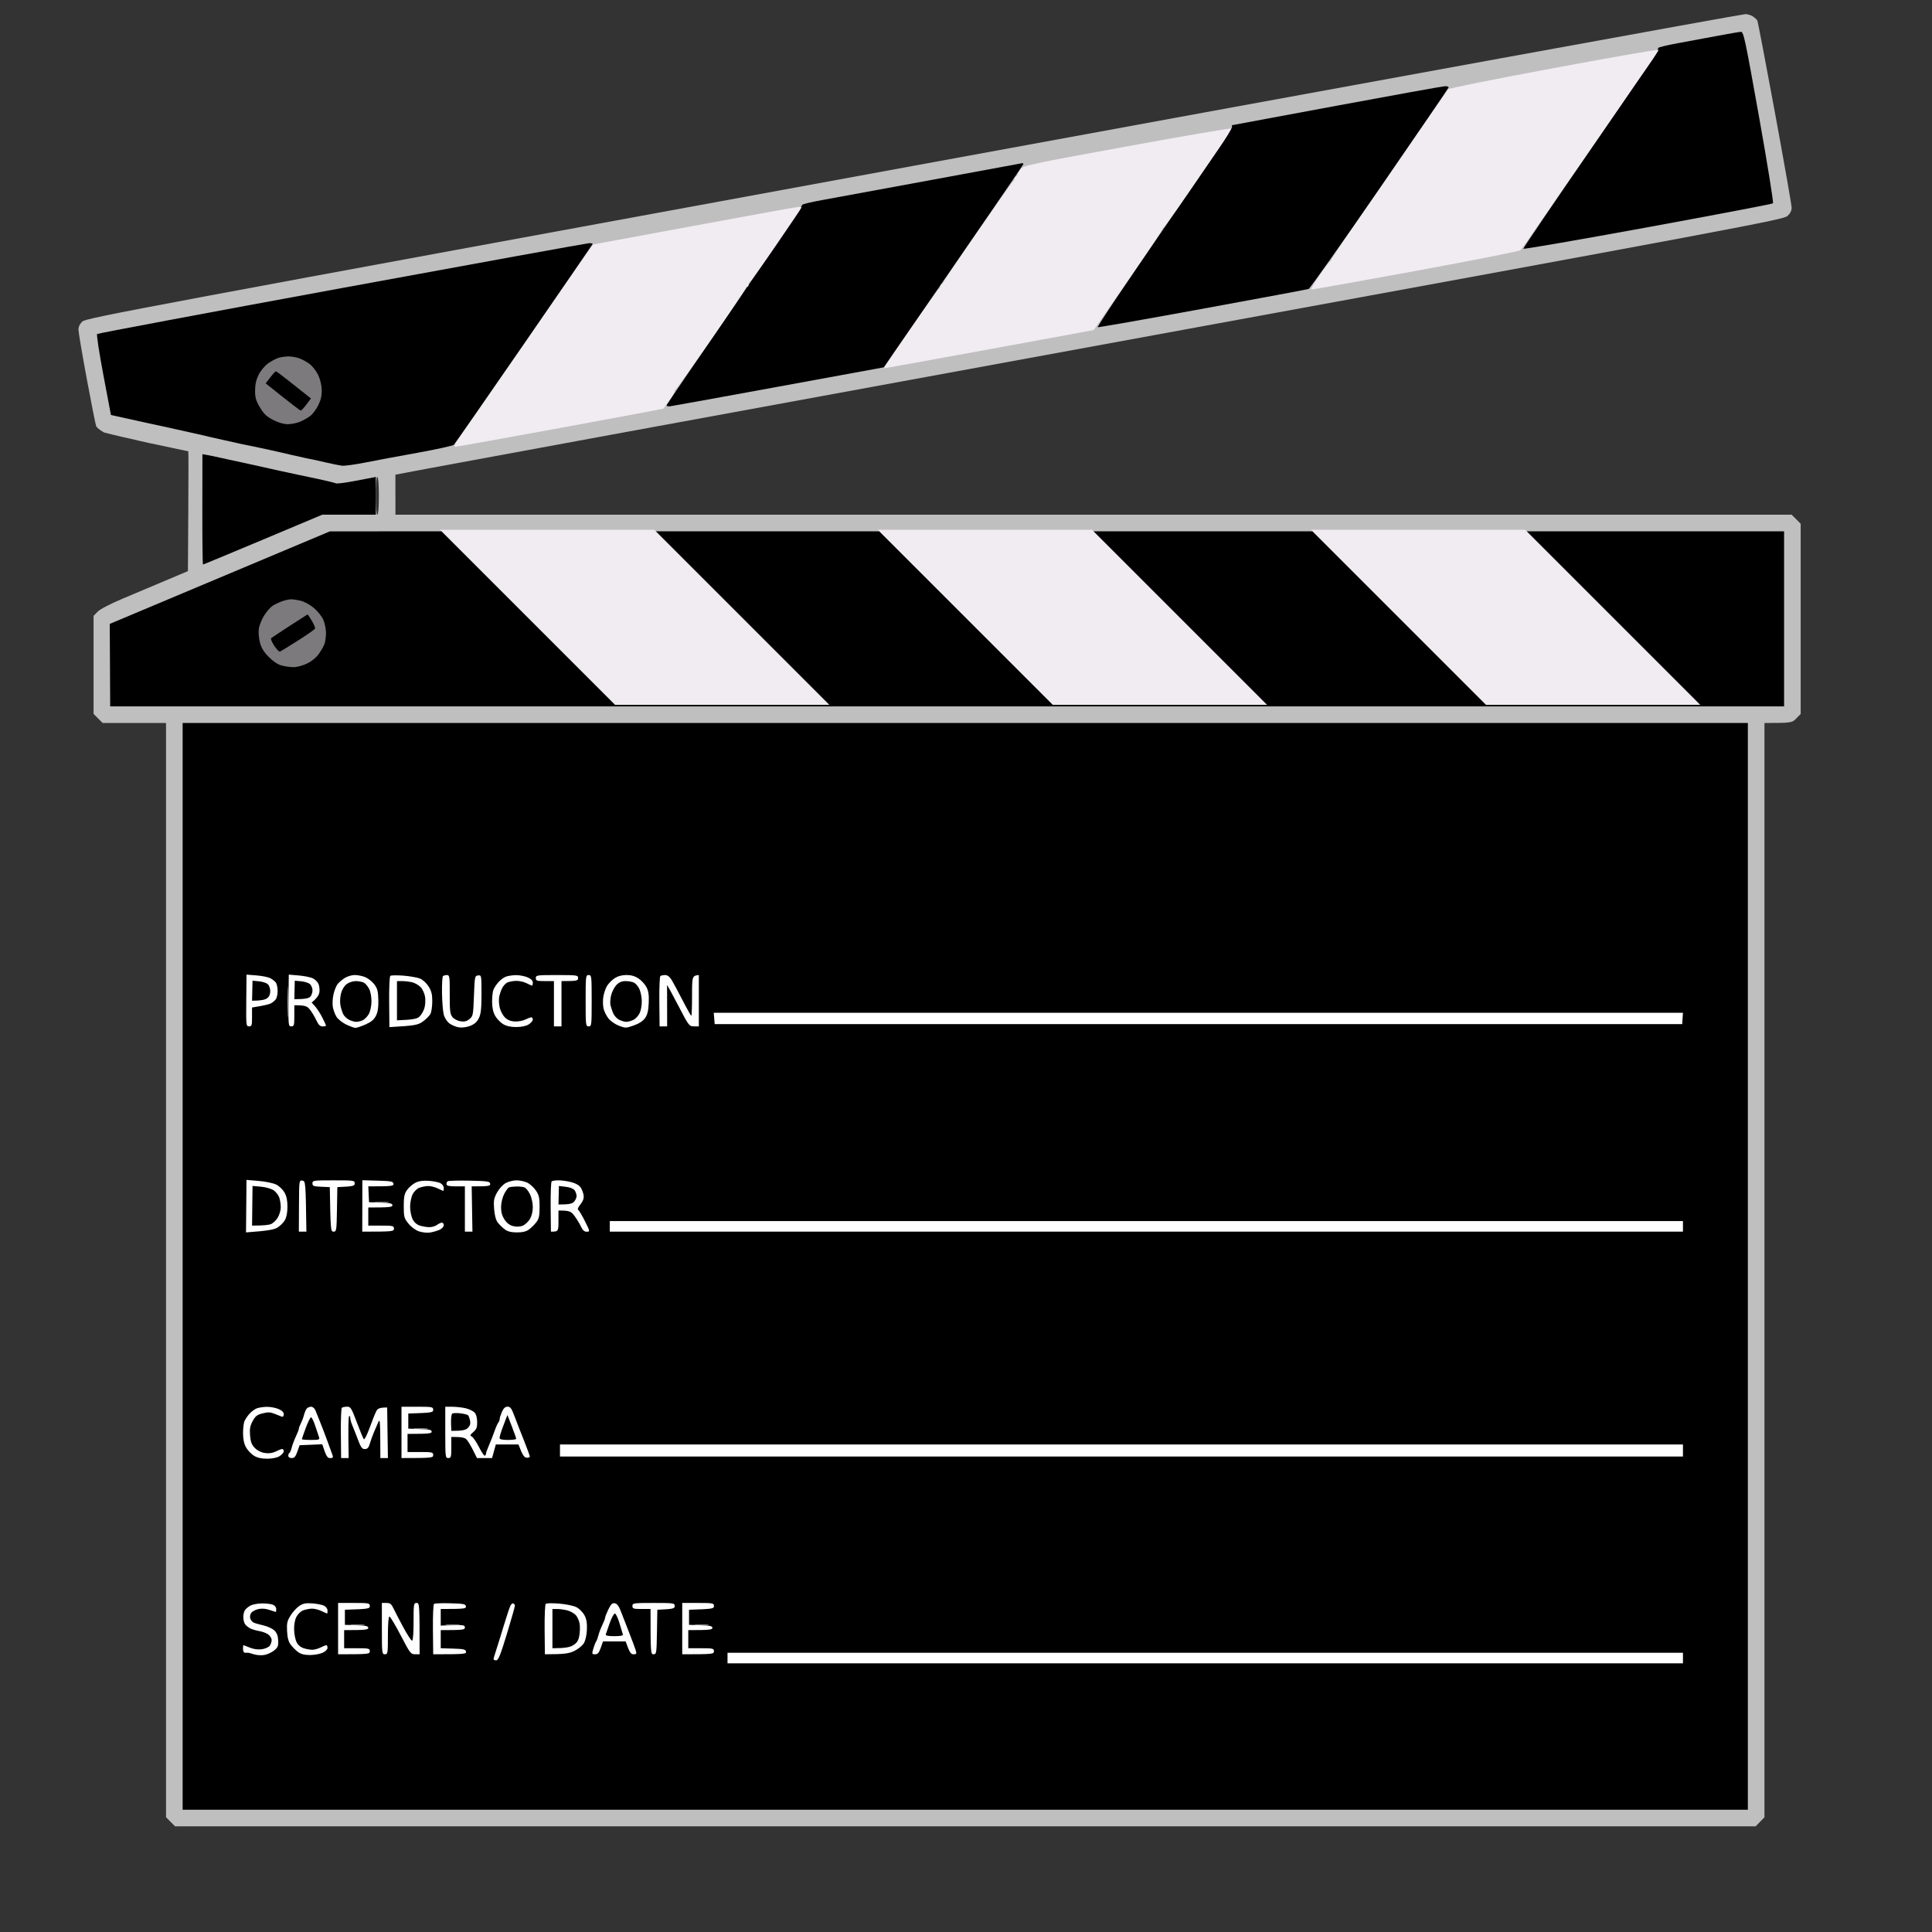 <svg xmlns="http://www.w3.org/2000/svg" viewBox="0 0 1280 1280" width="1280" height="1280"><rect x="0" y="0" width="1280" height="1280" fill="#333333" stroke="none"/><style>tspan { white-space:pre }.shp0 { fill: #c0bfc0 } .shp1 { fill: #000000 } .shp2 { fill: #f1ecf1 } .shp3 { fill: #7c7a7c } .shp4 { fill: #ffffff } </style><g ><path fill-rule="evenodd" class="shp0" d="M1156.5 9.34C1158.15 9.44 1160.43 10.19 1161.56 11.01C1162.69 11.83 1163.9 12.95 1164.24 13.5C1164.58 14.05 1169.84 41.5 1175.92 74.5C1182 107.5 1186.99 135.85 1187.01 137.5C1187.03 139.52 1186.14 141.34 1184.27 143.08C1181.64 145.53 1158.45 149.89 727 228.94C477.02 274.74 270.13 312.73 261.96 314.5L262 341L1187 341L1193 347L1193 473L1190.08 476C1187.25 478.9 1186.85 479 1169 479L1169 1204L1163.15 1210L116 1210L110 1204L110 479L68 479L62 473L62 408L64.75 405.21C66.38 403.54 73.18 400.02 81.5 396.52C89.2 393.28 102.03 387.88 124.5 378.39L124.75 338.7C124.89 316.86 124.89 299 124.75 299.01C124.61 299.02 120.22 298.08 115 296.94C109.78 295.8 104.49 294.67 103.25 294.43C102.01 294.19 99.99 293.78 98.75 293.51C97.51 293.25 94.7 292.61 92.5 292.1C90.3 291.59 87.38 290.9 86 290.58C84.63 290.25 82.6 289.8 81.5 289.58C80.4 289.36 77.47 288.67 75 288.05C72.53 287.43 70.05 286.82 69.5 286.69C68.95 286.56 67.57 285.79 66.44 284.98C65.31 284.17 64.1 283.05 63.76 282.5C63.43 281.95 60.64 268 57.58 251.5C54.52 235 52 220.15 51.98 218.5C51.96 216.54 52.85 214.63 54.56 213C57.01 210.65 90.19 204.44 605.33 109.84C906.83 54.47 1154.85 9.25 1156.5 9.34ZM250 341C250.61 341 251 336.17 251 328.5C251 320.83 250.61 316 250 316C249.39 316 249 320.83 249 328.5C249 336.17 249.39 341 250 341Z" /><path class="shp1" d="M1139 23.54C1132.13 24.84 1119.97 27.09 1112 28.55C1104.03 30.01 1098 31.49 1098.61 31.85C1099.29 32.25 1082.13 58 1054.36 98.25C1029.41 134.41 1009.11 164.36 1009.25 164.8C1009.39 165.24 1046.47 158.83 1091.65 150.55C1136.83 142.27 1174.18 135.14 1174.65 134.71C1175.12 134.27 1170.96 108.51 1165.42 77.46C1156.18 25.72 1155.18 21.01 1153.42 21.09C1152.36 21.14 1145.88 22.24 1139 23.54Z" /><path class="shp2" d="M1027 45.57C988.57 52.71 960.02 58.47 959.37 59.21C958.75 59.92 941.09 85.36 920.12 115.75C899.15 146.14 882 171.45 882 172C882 172.55 881.64 173.11 881.2 173.25C880.75 173.39 877.58 177.55 874.15 182.5C870.71 187.45 868.26 191.63 868.7 191.78C869.14 191.94 900.21 186.43 937.75 179.53C975.29 172.64 1006.59 166.44 1007.31 165.75C1008.02 165.06 1012.78 158.43 1017.87 151C1022.96 143.57 1030.38 132.78 1034.36 127C1038.34 121.22 1044.72 112 1048.53 106.5C1052.34 101 1062.75 85.93 1071.66 73C1080.57 60.07 1089.58 47.06 1091.68 44.07C1093.78 41.08 1096.29 37.37 1097.25 35.82L1099 33C1094.74 33.17 1063.58 38.77 1027 45.57Z" /><path class="shp1" d="M885.5 70.06C847.55 77.11 816.39 82.91 816.25 82.94C816.11 82.97 816.14 83.56 816.3 84.25C816.47 84.94 796.23 114.97 771.33 151C746.44 187.03 726.61 216.63 727.28 216.79C727.95 216.95 759.33 211.43 797 204.52C834.67 197.62 866.17 191.74 867 191.45C867.83 191.17 888.98 161.22 914 124.9C939.02 88.58 959.61 58.44 959.75 57.93C959.89 57.42 958.76 57.05 957.25 57.12C955.74 57.18 923.45 63.01 885.5 70.06Z" /><path class="shp2" d="M746.75 96.96C682.4 108.74 678.13 109.65 676.16 112C675.01 113.38 674.05 115.06 674.03 115.75C674.01 116.44 673.55 117 673 117C672.45 117 672 117.67 672 118.5C672 119.33 671.63 120.11 671.17 120.25C670.72 120.39 660.14 135.24 647.67 153.25C635.2 171.26 625 186.45 625 187C625 187.55 624.55 188 624 188C623.45 188 623 188.68 623 189.5C623 190.32 622.63 191.11 622.17 191.25C621.71 191.39 613.16 203.31 603.17 217.75C593.18 232.19 585.34 244 585.75 244.01C586.16 244.01 617.55 238.33 655.5 231.38C693.45 224.44 724.56 218.7 724.63 218.63C724.7 218.56 734.93 203.76 747.38 185.75C759.82 167.74 770 152.55 770 152C770 151.45 770.37 150.89 770.82 150.75C771.28 150.61 778.17 141.05 786.13 129.5C794.1 117.95 804.08 103.44 808.31 97.25C812.54 91.06 815.83 85.64 815.62 85.21C815.42 84.77 784.43 90.06 746.75 96.96Z" /><path class="shp1" d="M618 119.06C585.83 125.01 553.09 131.04 545.25 132.45C537.41 133.85 531.22 135.34 531.48 135.75C531.75 136.16 511.68 165.97 486.88 202C462.09 238.03 441.73 267.95 441.65 268.49C441.57 269.03 442.63 269.34 444 269.17C445.38 269 477.77 263.13 516 256.12L585.5 243.37C657.17 139.62 677.98 109.16 677.99 108.75C677.99 108.34 677.66 108.05 677.25 108.11C676.84 108.17 650.17 113.1 618 119.06Z" /><path class="shp2" d="M460 149.57C423.43 156.36 393.27 161.94 393 161.96C392.73 161.99 385.07 172.82 376 186.03C366.93 199.23 354.92 216.67 349.32 224.77C343.72 232.87 337.27 242.2 334.99 245.5C332.71 248.8 326.19 258.25 320.5 266.5C314.8 274.75 307.86 284.76 305.07 288.75C301.14 294.38 300.39 296 301.75 295.99C302.71 295.98 334.1 290.34 371.5 283.46C408.9 276.57 439.53 270.84 439.56 270.72C439.6 270.6 441.27 268.25 443.27 265.5C445.28 262.75 446.94 259.94 446.96 259.25C446.98 258.56 447.37 257.89 447.83 257.75C448.28 257.61 458.86 242.76 471.33 224.75C483.8 206.74 494 191.55 494 191C494 190.45 494.45 190 495 190C495.55 190 496 189.32 496 188.5C496 187.68 496.37 186.89 496.83 186.75C497.29 186.61 505.16 175.59 514.33 162.25C523.5 148.91 531 137.78 531 137.5C531 137.22 529.99 137.05 528.75 137.11C527.51 137.17 496.57 142.77 460 149.57Z" /><path class="shp1" d="M226.35 190.87C137.71 207.16 64.81 220.85 64.35 221.29C63.88 221.72 65.75 233.97 68.5 248.51L73.5 274.95C81.25 276.63 86.42 277.78 90 278.58C93.58 279.39 97.4 280.24 98.5 280.46C99.6 280.68 103.88 281.6 108 282.5C112.13 283.4 116.17 284.3 117 284.5C117.83 284.7 121.88 285.6 126 286.5C130.13 287.4 134.29 288.34 135.25 288.57C136.21 288.81 137.79 289.19 138.75 289.43C139.71 289.66 143.88 290.6 148 291.51C152.13 292.42 155.95 293.27 156.5 293.4C157.05 293.53 158.85 293.93 160.5 294.3C162.15 294.66 164.63 295.16 166 295.4C167.38 295.65 171.88 296.59 176 297.5C180.13 298.4 184.18 299.3 185 299.5C185.82 299.7 189.65 300.59 193.5 301.48C197.35 302.37 201.51 303.3 202.75 303.55C203.99 303.8 206.01 304.2 207.25 304.45C208.49 304.7 212.65 305.63 216.5 306.52C220.35 307.41 224.85 308.32 226.5 308.53C228.15 308.74 234.9 307.84 241.5 306.53C248.1 305.21 263.85 302.27 276.5 300C289.15 297.72 300.03 295.33 300.68 294.68C301.32 294.03 322.18 264.02 347.03 228C371.88 191.97 392.38 162.16 392.6 161.75C392.82 161.34 391.76 161.05 390.25 161.12C388.74 161.18 314.98 174.57 226.35 190.87Z" /><path class="shp3" d="M184.5 237.09C182.85 237.6 179.76 239.24 177.62 240.75C175.44 242.3 172.71 245.58 171.37 248.25C169.71 251.58 169 254.72 168.99 258.75C168.98 263.47 169.56 265.48 172.24 269.96C174.81 274.25 176.67 276.01 181 278.24C184.56 280.06 188 281.05 190.75 281.03C193.09 281.01 196.69 280.3 198.75 279.44C200.81 278.58 203.85 276.86 205.5 275.62C207.15 274.38 209.58 271.15 210.9 268.43C212.61 264.92 213.26 261.99 213.15 258.25C213.06 255.13 212.09 251.1 210.75 248.33C209.51 245.75 206.94 242.49 205.03 241.08C203.12 239.66 199.97 237.96 198.03 237.29C196.09 236.63 192.93 236.11 191 236.13C189.07 236.15 186.15 236.59 184.5 237.09Z" /><path class="shp1" d="M179.08 250L176 254C193.44 267.95 198.84 272 199.25 272C199.66 272 201.35 270.2 203 268L206 264C188.56 250.05 183.2 246 182.83 246C182.45 246 180.77 247.8 179.08 250ZM134.06 337.45C134.02 357.55 134.22 374 134.5 374C134.78 374 152.66 366.57 174.25 357.5L213.5 341L249 341L249 316C244.74 316.84 239 317.92 233.5 318.94C228 319.96 223.05 320.54 222.5 320.21C221.95 319.89 216.55 318.57 210.5 317.28C204.45 315.99 198.6 314.76 197.5 314.54C196.4 314.32 191.45 313.26 186.5 312.18C181.55 311.1 172.1 309 165.5 307.52C158.9 306.04 152.6 304.67 151.5 304.47C150.4 304.28 147.7 303.69 145.5 303.16C143.3 302.64 139.84 301.92 137.81 301.56L134.11 300.91L134.06 337.45Z" /><path class="shp2" d="M349.5 409L407.5 467L549.5 467L433.5 351L291.5 351L349.5 409ZM639.5 409L697.5 467L839.5 467L723.5 351L581.5 351L639.5 409ZM926.5 409L984.5 467L1126.5 467L1010.5 351L868.5 351L926.5 409Z" /><path class="shp1" d="M145.61 382.7L72.72 413.34L73 468L1182 468L1182 352L1011.5 352L1126.5 467L984.5 467L869.5 352L724.5 352L839.5 467L697.5 467L582.5 352L434.5 352L549.5 467L407.5 467L292.5 352L218.5 352.06L145.61 382.7Z" /><path class="shp3" d="M187 398.31C185.07 398.98 182.26 400.31 180.75 401.26C179.24 402.22 176.66 405.14 175.03 407.75C173.4 410.36 171.8 414.3 171.48 416.5C171.16 418.7 171.46 422.75 172.15 425.5C173.06 429.12 174.66 431.78 177.95 435.15C180.83 438.1 183.96 440.2 186.5 440.89C188.7 441.5 192.3 442 194.5 442.01C196.74 442.02 200.7 440.95 203.5 439.58C206.46 438.14 209.6 435.58 211.19 433.32C212.68 431.22 214.36 428.26 214.94 426.75C215.52 425.24 215.99 421.86 215.98 419.25C215.97 416.64 215.14 412.7 214.15 410.5C213.16 408.3 210.36 404.82 207.92 402.76C205.49 400.71 201.59 398.57 199.25 398.01C196.91 397.46 193.99 397.02 192.75 397.04C191.51 397.07 188.93 397.64 187 398.31Z" /><path class="shp1" d="M192 414.62C185.68 418.73 180.12 422.41 179.67 422.8C179.21 423.18 180.11 425.44 181.67 427.8C183.22 430.17 184.95 431.93 185.5 431.71C186.05 431.48 191.39 428.2 197.37 424.4C203.35 420.61 208.45 417.05 208.7 416.5C208.96 415.95 208 413.59 206.58 411.25C205.16 408.91 203.89 407.03 203.75 407.07C203.61 407.11 198.32 410.5 192 414.62ZM121 839L121 1199L1158 1199L1158 479L121 479L121 839Z" /><path class="shp4" d="M163.16 662.85C163.01 679.39 163.07 680 165 680C166.79 680 167 679.34 166.98 673.75L166.97 667.5C175.13 666.21 178.4 665.35 179.5 664.76C180.6 664.16 182.05 662.96 182.72 662.09C183.39 661.21 183.94 658.7 183.94 656.5C183.94 654.3 183.39 651.79 182.72 650.91C182.05 650.04 180.38 648.75 179 648.04C177.63 647.34 173.53 646.53 169.91 646.24L163.32 645.71L163.16 662.85ZM191.16 662.85C191.01 679.39 191.07 680 193 680C194.81 680 195 679.33 195 673L195 666C202.17 666 203.47 666.58 205.25 668.78C206.49 670.31 208.4 673.47 209.5 675.81C210.99 678.99 212.07 680.05 213.75 680.03C214.99 680.01 216 679.77 216 679.5C216 679.23 214.92 676.86 213.6 674.25C212.29 671.64 210.15 668.31 208.85 666.85L206.5 664.19C210.06 661.33 211.31 659.15 211.59 657.5C211.86 655.85 211.62 653.38 211.06 652C210.5 650.63 208.79 648.9 207.27 648.16C205.75 647.43 201.53 646.58 197.91 646.27L191.32 645.71L191.16 662.85ZM228.5 647.89C226.85 648.92 224.71 650.72 223.75 651.88C222.79 653.05 221.53 656.14 220.95 658.75C220.37 661.36 220.16 665.08 220.48 667C220.8 668.92 221.86 671.85 222.84 673.5C223.83 675.17 226.69 677.49 229.31 678.75C231.89 679.99 234.68 681 235.5 681C236.32 681 239.31 679.99 242.14 678.75C245.89 677.11 247.76 675.56 249.05 673C250.31 670.51 250.78 667.48 250.66 662.5C250.53 656.74 250.06 654.91 248 652.16C246.63 650.32 243.93 648.18 242 647.39C240.07 646.6 236.93 645.96 235 645.98C233.07 645.99 230.15 646.85 228.5 647.89ZM258.58 646.56C258.08 646.98 257.74 654.8 257.83 663.92L257.99 680.5C275.25 679.51 277 679.07 280.25 676.72C282.31 675.22 284.53 672.99 285.18 671.75C285.83 670.51 286.37 666.8 286.39 663.5C286.41 658.83 285.87 656.63 283.96 653.57C282.56 651.33 280.1 649.06 278.25 648.32C276.46 647.59 271.51 646.73 267.25 646.39C262.99 646.06 259.09 646.13 258.58 646.56ZM293.5 646.67C293.04 647.03 292.74 652.1 292.84 657.92C292.93 663.74 293.46 670.19 294.01 672.25C294.57 674.37 296.19 676.88 297.75 678.04C299.26 679.16 302.07 680.33 304 680.64C306.08 680.98 309.12 680.58 311.5 679.66C314.33 678.57 316.01 677.08 317.25 674.56C318.63 671.75 319 668.38 319 658.5C319 646.13 318.98 646 316.75 646.25C314.57 646.49 314.48 646.91 314 659.84C313.52 672.59 313.39 673.27 311 675.19C309.13 676.69 307.61 677.05 305 676.63C303.06 676.31 300.7 675.04 299.71 673.78C298.19 671.85 297.92 669.54 297.96 658.75C298 647.04 297.85 646 296.17 646C295.16 646 293.96 646.3 293.5 646.67ZM335 647.12C333.63 647.66 331.44 649.32 330.15 650.8C328.85 652.29 327.39 654.51 326.9 655.75C326.4 656.99 326.01 660.59 326.03 663.75C326.06 667.59 326.72 670.66 328.05 673C329.14 674.92 331.49 677.39 333.27 678.47C335.46 679.8 338.28 680.44 342 680.44C345.45 680.43 348.53 679.79 350.25 678.71C351.76 677.77 353 676.33 353 675.5C353 674.67 352.55 674 352 674C351.45 674 349.65 674.67 348 675.5C346.35 676.33 343.17 676.89 340.94 676.75C338.16 676.58 336.11 675.71 334.43 674C333.08 672.63 331.56 669.7 331.05 667.5C330.54 665.3 330.39 662.15 330.7 660.5C331.02 658.85 331.9 656.26 332.64 654.75C333.39 653.24 334.9 651.55 336 651C337.1 650.45 339.69 649.93 341.75 649.85C343.81 649.76 346.96 650.44 348.75 651.35C350.54 652.26 352.23 653 352.5 653C352.77 653 353 652.1 353 651C353 649.67 351.83 648.5 349.5 647.5C347.57 646.67 344.09 646.03 341.75 646.06C339.41 646.1 336.38 646.57 335 647.12ZM355 648C355 649.78 355.67 650 361 650L367 650L367 680L372 680L372 650C382.33 650 383 649.76 383 648C383 646.1 382.33 646 369 646C355.67 646 355 646.1 355 648ZM388 663C388 679.33 388.08 680 390 680C391.92 680 392 679.33 392 663C392 646.67 391.92 646 390 646C388.08 646 388 646.67 388 663ZM407.01 648.25C405.17 649.49 402.91 651.85 401.99 653.5C401.08 655.15 400.05 658.3 399.7 660.5C399.36 662.7 399.42 666.08 399.83 668C400.24 669.92 401.69 672.92 403.04 674.66C404.39 676.4 407.52 678.61 410 679.56C414.32 681.23 414.72 681.22 419.88 679.4C423.39 678.16 426 676.46 427.37 674.5C428.93 672.29 429.57 669.66 429.8 664.5C430.03 659.25 429.65 656.63 428.3 654.02C427.31 652.11 424.93 649.51 423 648.24C420.61 646.67 418.05 645.95 414.93 645.97C411.89 645.99 409.24 646.75 407.01 648.25ZM437.5 646.67C437.04 647.03 436.74 654.68 436.83 663.67L437 680L442 680C441.92 659.46 441.92 653.16 441.95 652.75C441.98 652.34 445.26 658.3 449.25 665.99C456.31 679.61 456.59 679.98 459.75 679.99L463 680L463 646C458.54 646.5 458.5 646.75 458.5 659.75C458.5 667.04 458.27 673 458 672.99C457.73 672.98 455.13 668.37 452.24 662.74C449.34 657.11 446.08 651.04 444.99 649.25C443.66 647.08 442.22 646 440.67 646C439.38 646 437.96 646.3 437.5 646.67Z" /><path class="shp0" d="M190.41 663.5C190.41 672.85 190.56 676.9 190.74 672.5C190.93 668.1 190.93 660.45 190.75 655.5C190.56 650.55 190.41 654.15 190.41 663.5Z" /><path class="shp1" d="M167.15 656.37L167 663C172.81 663.01 175.51 662.34 176.75 661.51C178.29 660.48 179.01 658.97 179.04 656.75C179.07 654.87 178.36 652.87 177.36 652C176.41 651.17 173.76 650.33 171.46 650.12L167.29 649.74L167.15 656.37ZM195.15 655.87L195 662C202 662 204.52 661.37 205.43 660.5C206.29 659.67 207.02 657.76 207.04 656.25C207.07 654.74 206.31 652.83 205.36 652C204.41 651.17 201.76 650.33 199.46 650.12L195.29 649.74L195.15 655.87ZM229.65 652C228.06 653.2 226.57 655.69 225.92 658.25C225.32 660.59 225.14 664.08 225.53 666C225.91 667.92 226.74 670.57 227.36 671.87C227.99 673.17 229.74 674.86 231.25 675.62C232.76 676.38 234.9 677 236 677C237.1 677 239.01 676.54 240.25 675.98C241.49 675.42 243.29 673.62 244.25 671.98C245.26 670.27 246.05 666.77 246.11 663.75C246.17 660.73 245.53 657.12 244.61 655.25C243.72 653.46 242.1 651.55 241 651C239.9 650.45 237.49 650 235.65 650C233.81 650 231.11 650.9 229.65 652ZM263 663L263 676C274.15 675.56 276.32 674.99 277.93 673.5C279.11 672.4 280.56 669.92 281.15 668C281.75 666.08 281.97 662.7 281.64 660.5C281.31 658.3 279.98 655.38 278.67 654C277.37 652.63 274.77 651.16 272.9 650.74C271.03 650.32 268.04 649.98 266.25 649.99L263 650L263 663ZM408.45 652.5C407.1 653.88 405.52 656.91 404.92 659.25C404.33 661.59 404.12 664.63 404.46 666C404.79 667.38 405.62 669.8 406.28 671.39C406.95 672.97 408.74 674.89 410.25 675.64C411.76 676.39 413.9 677 415 677C416.1 677 418.24 676.39 419.75 675.64C421.26 674.89 423.15 672.75 423.94 670.89C424.74 669.02 425.3 665.36 425.19 662.75C425.09 660.14 424.32 656.65 423.5 655C422.68 653.35 421.1 651.55 420 651C418.9 650.45 416.4 650 414.45 650C411.99 650 410.16 650.76 408.45 652.5Z" /><path class="shp4" d="M473.19 674.75L473.5 678.5L1114.5 678.5L1115 671L472.87 671L473.19 674.75ZM163.15 799.11L162.99 816.5C177.58 815.46 181.56 814.63 183.69 813.38C185.45 812.34 187.68 810.15 188.66 808.5C189.82 806.54 190.43 803.43 190.44 799.5C190.45 795.3 189.86 792.45 188.45 790C187.35 788.08 184.88 785.73 182.97 784.79C181.06 783.85 175.86 782.77 171.41 782.4L163.31 781.71L163.15 799.11ZM198.08 798.93L198 816L203 816C202.51 782.92 202.45 782.49 200.33 782.18C198.18 781.86 198.16 782 198.08 798.93ZM207 784C207 785.74 207.75 786.03 212.75 786.25L218.5 786.5C218.99 815.25 219.1 816 221 816C222.9 816 223.01 815.25 223.25 801.25L223.5 786.5C234.25 786.03 235 785.74 235 784C235 782.1 234.33 782 221 782C207.67 782 207 782.1 207 784ZM240.04 798.97L240 816C260.33 816 261 815.87 261 814C261 812.16 260.33 812 252.5 812L244 812L244 800C258.44 800 260 799.71 260 798.5C260 797.32 258.36 796.95 252.25 796.75L244.5 796.5L244 786C259.9 786 260.86 785.79 260.68 784.25C260.5 782.73 259.12 782.46 250.27 782.22L240.07 781.93L240.04 798.97ZM275.18 783.61C273.36 784.53 270.88 786.68 269.68 788.39C267.9 790.93 267.5 792.9 267.5 799.15C267.5 806.22 267.74 807.1 270.6 810.65C272.42 812.92 275.29 815.04 277.6 815.82C279.74 816.55 283.07 816.89 285 816.57C286.93 816.26 289.74 815.44 291.25 814.75C292.77 814.06 294 812.71 294 811.75C294 810.79 293.44 810.01 292.75 810.03C292.06 810.05 290.6 810.73 289.5 811.55C288.4 812.37 286.15 813.03 284.5 813.03C282.85 813.03 280.04 812.58 278.25 812.02C276.15 811.36 274.42 809.85 273.36 807.75C272.46 805.96 271.72 802.25 271.72 799.5C271.72 796.75 272.46 793.04 273.36 791.25C274.26 789.46 276.24 787.53 277.75 786.95C279.26 786.37 281.85 785.84 283.5 785.77C285.15 785.71 288.07 786.42 290 787.35C291.93 788.28 293.61 789.03 293.75 789.02C293.89 789.01 294 788.1 294 787C294 785.9 292.99 784.48 291.75 783.85C290.51 783.22 287.02 782.53 284 782.32C280.21 782.06 277.47 782.46 275.18 783.61ZM296.53 782.64C296.05 783.02 295.74 783.93 295.83 784.67C295.95 785.61 297.75 786 302 786L308 786L308 816L313 816L312.5 786C324.14 786 324.96 785.76 324.74 784.25C324.5 782.7 322.94 782.47 310.93 782.22C303.48 782.07 297 782.26 296.53 782.64ZM335.16 783.75C333.24 784.76 330.78 787.4 329.35 790C327.2 793.89 326.93 795.38 327.37 801C327.7 805.28 328.54 808.36 329.81 810C330.87 811.38 332.96 813.4 334.44 814.5C336.36 815.91 338.71 816.5 342.5 816.5C346.29 816.5 348.64 815.91 350.56 814.5C352.04 813.4 354.21 811.23 355.38 809.68C357.09 807.41 357.5 805.44 357.5 799.61C357.5 793.53 357.1 791.77 355 788.69C353.63 786.66 351.04 784.33 349.25 783.5C347.46 782.68 344.31 782 342.25 782C340.19 781.99 337 782.78 335.16 783.75ZM365.5 782.67C365.04 783.03 364.74 790.68 364.83 799.67L365 816C369.93 816 370 815.8 370 809L370 802C377.47 802 378.36 802.5 380.75 805.77C382.26 807.84 384.18 811.01 385 812.81C386.06 815.12 387.16 816.07 388.75 816.04C390.97 816 390.95 815.9 387.5 809C385.57 805.15 383.55 801.77 383 801.5C382.45 801.23 383.13 799.65 384.5 798C386.12 796.05 386.9 794.03 386.71 792.25C386.55 790.74 385.73 788.38 384.88 787C383.88 785.37 381.72 784.07 378.67 783.25C376.1 782.56 372.27 782 370.17 782C368.06 782 365.96 782.3 365.5 782.67Z" /><path class="shp1" d="M167.15 798.86L167 812C174.75 812 178.13 811.55 179.5 811C180.88 810.45 182.9 808.54 184 806.75C185.09 804.96 186 801.92 186.01 800C186.02 798.08 185.6 795.15 185.06 793.5C184.53 791.85 182.83 789.65 181.29 788.6C179.74 787.55 176.01 786.49 172.9 786.21L167.31 785.72L167.15 798.86ZM337.25 786.67C336.56 786.95 335.1 788.94 334 791.09C332.85 793.34 331.99 797.02 331.97 799.75C331.95 803.07 332.64 805.55 334.26 808C335.81 810.35 337.71 811.78 340.03 812.34C342.21 812.87 344.52 812.78 346.25 812.09C347.76 811.49 349.9 809.54 351 807.75C352.25 805.7 352.99 802.74 353 799.75C353 797.13 352.17 793.32 351.14 791.25C350.12 789.19 348.55 787.16 347.64 786.75C346.74 786.34 344.31 786.04 342.25 786.08C340.19 786.12 337.94 786.39 337.25 786.67ZM370.15 791.87L370 798C377.05 798.05 379.09 797.46 380.22 796.28C381.17 795.3 381.97 793.6 381.99 792.5C382.01 791.4 381.46 789.68 380.77 788.68C379.98 787.55 377.74 786.64 374.9 786.3L370.29 785.74L370.15 791.87Z" /><path class="shp0" d="M249 796.73C251.47 796.94 255.07 796.94 257 796.73C258.93 796.51 256.9 796.34 252.5 796.34C248.1 796.35 246.53 796.52 249 796.73Z" /><path class="shp4" d="M404 812.5L404 816L1115 816L1115 809L404 809L404 812.5ZM170 933.12C168.63 933.66 166.44 935.32 165.15 936.8C163.85 938.29 162.39 940.51 161.9 941.75C161.4 942.99 161.01 946.59 161.03 949.75C161.06 953.59 161.72 956.66 163.05 959C164.14 960.92 166.49 963.39 168.27 964.47C170.46 965.8 173.28 966.44 177 966.44C180.45 966.43 183.53 965.79 185.25 964.71C186.76 963.77 188 962.33 188 961.5C188 960.67 187.55 960 187 960C186.45 960 184.54 960.73 182.75 961.62C180.55 962.72 178.21 963.06 175.5 962.66C172.98 962.29 170.5 961.04 168.8 959.28C166.72 957.13 166.01 955.25 165.67 951C165.32 946.68 165.69 944.64 167.39 941.5C169.17 938.19 170.32 937.31 174.02 936.38C177.62 935.48 179.19 935.55 182 936.72C183.93 937.52 186.06 938.37 186.75 938.59C187.47 938.83 188 938.15 188 937C188 935.67 186.83 934.5 184.5 933.5C182.57 932.67 179.09 932.03 176.75 932.06C174.41 932.1 171.38 932.57 170 933.12ZM203.2 933.25C202.63 933.94 201.82 935.85 201.4 937.5C200.98 939.15 200.05 941.63 199.33 943C198.6 944.38 198.02 945.95 198.02 946.5C198.02 947.05 197.12 949.41 196.01 951.75C194.91 954.09 193.66 957.4 193.25 959.12C192.84 960.84 192.16 962.41 191.75 962.62C191.34 962.83 191 963.67 191 964.5C191 965.39 191.92 966 193.25 966.01C195 966.02 195.83 965.07 197 961.76L198.5 957.5L213.5 956.87C216.2 965.14 216.95 966.05 218.75 966.03C220.46 966.01 220.85 965.58 220.37 964.25C220.03 963.29 218.51 959.13 217.01 955C215.5 950.88 213.26 945.02 212.04 942C210.82 938.98 209.41 935.49 208.91 934.25C208.41 933.01 207.15 932 206.11 932C205.07 932 203.76 932.56 203.2 933.25ZM226.5 932.67C226.04 933.03 225.74 940.68 225.83 949.67L226 966L231 966C230.61 945.2 230.85 938.79 231.28 938.33C231.71 937.87 232.04 938.29 232.03 939.25C232.01 940.21 232.62 942.46 233.39 944.25C234.15 946.04 235.84 950.33 237.14 953.79C239.09 958.97 239.89 960.07 241.75 960.04C243.48 960.01 244.25 959.13 245.09 956.25C245.69 954.19 246.95 950.7 247.9 948.5C248.85 946.3 250.13 943.38 250.74 942C251.64 939.99 251.88 942.1 251.93 952.75L252 966L257 966L256.5 932.5C251.39 932.5 250.22 933.19 249.27 935C248.55 936.38 246.57 941.33 244.88 946C243.16 950.75 241.46 954.06 241.01 953.5C240.58 952.95 238.49 947.87 236.36 942.22C232.83 932.81 232.28 931.95 229.92 931.97C228.5 931.99 226.96 932.3 226.5 932.67ZM266 949L266 966C286.33 966 287 965.87 287 964C287 962.16 286.33 962 278.5 962L270 962L270 950C284.44 950 286 949.71 286 948.5C286 947.32 284.36 946.95 278.25 946.75L270.5 946.5L270.5 936.5C286.25 936.02 287 935.82 287 934C287 932.13 286.33 932 276.5 932L266 932L266 949ZM295 949C295 965.33 295.08 966 297 966C298.81 966 299 965.33 299 959L299 952C306.08 951.95 308.05 952.53 309.14 953.72C310.04 954.7 311.95 957.86 313.39 960.75L316 966L326 966L328.5 956.98L343.5 956.98C346.21 964.26 347.3 965.57 348.84 965.75C350.03 965.89 351 965.55 351 965C351 964.45 349.24 959.61 347.1 954.25C344.95 948.89 342.14 941.67 340.85 938.22C338.91 933.03 338.11 931.94 336.25 931.97C334.65 931.99 333.57 933.01 332.5 935.5C331.68 937.42 331.01 939.56 331.02 940.25C331.03 940.94 330.64 941.95 330.15 942.5C329.66 943.05 328.47 945.75 327.51 948.5C326.54 951.25 324.91 955.41 323.88 957.75C322.84 960.09 322 962.45 322 963C322 963.55 321.66 964.21 321.25 964.46C320.84 964.71 319.07 962.13 317.33 958.71C315.58 955.29 313.45 952.16 312.58 951.75C311.24 951.12 311.4 950.65 313.6 948.75C315.72 946.92 316.19 945.66 316.13 942C316.09 939.09 315.43 936.87 314.28 935.73C313.3 934.75 310.7 933.53 308.5 933C306.3 932.48 302.36 932.04 299.75 932.02L295 932L295 949Z" /><path class="shp1" d="M299.58 936.57C299.08 936.99 298.74 939.73 298.83 942.67L299 948C306.67 948 308.59 947.41 310 946C311.43 944.57 311.84 943.21 311.43 941.25C311.12 939.74 310.55 938.14 310.18 937.7C309.81 937.27 307.48 936.66 305 936.36C302.52 936.06 300.09 936.15 299.58 936.57ZM335 940.5C334.34 942.15 333.16 945.3 332.38 947.5C331.6 949.7 330.97 952.06 330.98 952.75C330.99 953.6 332.78 954 336.5 954C339.52 954 342 953.66 342 953.25C342 952.84 340.7 949.13 339.1 945L336.2 937.5L335 940.5ZM202.59 946C201.17 949.85 200 953.23 200 953.5C200 953.77 202.7 954 206 954C211.28 954 211.93 953.79 211.39 952.25C211.06 951.29 209.93 947.91 208.89 944.75C207.85 941.59 206.59 939 206.09 939C205.59 939 204.02 942.15 202.59 946Z" /><path class="shp0" d="M275 946.73C277.48 946.94 281.07 946.94 283 946.73C284.93 946.51 282.9 946.34 278.5 946.34C274.1 946.35 272.52 946.52 275 946.73Z" /><path class="shp4" d="M371 961L371 965L1115 965L1115 957L371 957L371 961ZM165.94 1063.73C164.53 1064.48 162.88 1065.87 162.27 1066.8C161.65 1067.74 161.17 1069.85 161.2 1071.5C161.22 1073.15 161.75 1075.21 162.37 1076.09C162.99 1076.96 164.51 1078.2 165.75 1078.84C166.99 1079.48 169.69 1080.28 171.75 1080.62C173.81 1080.96 176.5 1081.97 177.72 1082.87C178.94 1083.77 179.96 1085.4 179.99 1086.5C180.01 1087.6 179.46 1089.31 178.77 1090.3C178.07 1091.29 175.7 1092.35 173.5 1092.66C170.93 1093.02 168.07 1092.63 165.5 1091.58C163.3 1090.69 161.39 1089.96 161.25 1089.98C161.11 1089.99 161 1091.13 161 1092.5C161 1094.06 161.57 1095 162.5 1095C163.32 1095 164.22 1095 164.5 1095C164.78 1095 166.46 1095.46 168.25 1096.02C170.04 1096.59 173.07 1096.8 175 1096.49C176.93 1096.18 179.85 1094.87 181.5 1093.56C184.09 1091.52 184.47 1090.59 184.31 1086.85C184.17 1083.8 183.43 1081.83 181.81 1080.25C180.54 1079.01 177.25 1077.49 174.5 1076.87C171.75 1076.25 168.82 1075.4 168 1075C167.18 1074.59 166.2 1073.41 165.83 1072.38C165.46 1071.35 165.68 1069.69 166.33 1068.71C166.97 1067.72 169.07 1066.54 171 1066.09C173.35 1065.53 175.82 1065.7 178.5 1066.61C180.7 1067.36 182.61 1067.98 182.75 1067.98C182.89 1067.99 183 1067.1 183 1066C183 1064.85 182.04 1063.63 180.75 1063.13C179.51 1062.65 176.25 1062.28 173.5 1062.31C170.75 1062.34 167.35 1062.98 165.94 1063.73ZM198.4 1063.89C196.7 1064.99 194.08 1067.83 192.59 1070.2C190.25 1073.9 189.92 1075.37 190.19 1080.67C190.41 1085.04 191.12 1087.66 192.62 1089.67C193.79 1091.23 195.96 1093.4 197.45 1094.5C199.33 1095.89 201.72 1096.5 205.33 1096.5C208.17 1096.5 211.96 1095.83 213.75 1095C215.61 1094.14 217 1092.75 217 1091.75C217 1090.79 216.66 1089.99 216.25 1089.97C215.84 1089.95 214.15 1090.62 212.5 1091.46C210.85 1092.3 208.38 1093 207 1093.01C205.63 1093.02 203.04 1092.58 201.25 1092.02C199.23 1091.38 197.43 1089.87 196.5 1088C195.68 1086.35 194.93 1082.64 194.85 1079.75C194.76 1076.58 195.35 1073.22 196.35 1071.25C197.26 1069.46 199.24 1067.53 200.75 1066.95C202.26 1066.37 204.85 1065.84 206.5 1065.77C208.15 1065.71 211.07 1066.42 213 1067.35C214.93 1068.28 216.61 1069.03 216.75 1069.02C216.89 1069.01 217 1068.1 217 1067C217 1065.9 215.99 1064.48 214.75 1063.85C213.51 1063.22 210.03 1062.52 207 1062.29C202.7 1061.97 200.82 1062.32 198.4 1063.89ZM224 1079L224 1096C244.33 1096 245 1095.87 245 1094C245 1092.16 244.33 1092 236.5 1092L228 1092L228 1080C242.44 1080 244 1079.71 244 1078.5C244 1077.32 242.36 1076.95 236.25 1076.75L228.5 1076.5L228.5 1066.5C244.25 1066.02 245 1065.82 245 1064C245 1062.13 244.33 1062 234.5 1062L224 1062L224 1079ZM253 1079C253 1095.33 253.08 1096 255 1096C256.89 1096 257 1095.33 257 1083.5C257 1075.83 257.39 1071 258 1071C258.55 1071 261.93 1076.63 265.5 1083.5C271.62 1095.28 272.17 1096 275 1096L278 1096C278 1062.67 277.92 1062 276 1062C274.11 1062 274 1062.67 274 1074.5C274 1082.17 273.61 1087 273 1087C272.45 1087 269.87 1083.06 267.27 1078.25C264.67 1073.44 261.74 1067.81 260.77 1065.75C259.3 1062.64 258.49 1062 256 1062L253 1062L253 1079ZM287.53 1062.63C287.06 1063.02 286.74 1070.68 286.83 1079.67L287 1096C307.91 1096 308.97 1095.83 308.74 1094.25C308.52 1092.77 307.21 1092.46 300.24 1092.25L292 1092L292 1080C306.95 1080 308 1079.77 308 1078.25C308 1076.71 307.05 1076.53 300 1076.75L292 1077L292 1066C307.9 1066 308.86 1065.79 308.68 1064.25C308.5 1062.73 307.13 1062.46 298.44 1062.22C292.91 1062.06 288.01 1062.25 287.53 1062.63ZM338.23 1063.69C337.68 1064.69 335.61 1070.9 333.61 1077.5C331.62 1084.1 329.32 1091.53 328.49 1094C327.67 1096.47 326.99 1098.84 327 1099.25C327 1099.66 327.79 1100.01 328.75 1100.01C330.15 1100.02 331.58 1096.48 335.9 1082.26C338.88 1072.49 341.24 1064.11 341.15 1063.63C341.07 1063.14 340.6 1062.55 340.12 1062.31C339.63 1062.07 338.78 1062.69 338.23 1063.69ZM361.58 1062.56C361.08 1062.98 360.74 1070.68 360.83 1079.67L361 1096C374.25 1096 377.07 1095.47 380.6 1093.75C383.16 1092.5 385.96 1090.17 386.91 1088.5C387.91 1086.77 388.73 1082.97 388.85 1079.5C389.02 1075.14 388.55 1072.54 387.15 1070C386.1 1068.08 383.72 1065.73 381.87 1064.79C380.01 1063.85 374.9 1062.79 370.5 1062.43C366.1 1062.07 362.09 1062.13 361.58 1062.56ZM403.01 1066.38C401.82 1068.86 400.88 1071.25 400.93 1071.7C400.99 1072.14 400.16 1074.3 399.1 1076.5C398.04 1078.7 396.85 1081.85 396.45 1083.5C396.05 1085.15 395.38 1086.95 394.97 1087.5C394.55 1088.05 393.71 1090.19 393.1 1092.25C392.06 1095.8 392.12 1096 394.25 1096.01C396 1096.02 396.83 1095.07 398 1091.76L399.5 1087.5L414.5 1087.5C417.17 1095.07 418 1096.02 419.75 1096.01C421.74 1096 421.9 1095.69 421.15 1093.25C420.68 1091.74 418.62 1086.22 416.58 1081C414.54 1075.78 412.08 1069.47 411.12 1067C409.92 1063.93 408.7 1062.4 407.27 1062.19C405.65 1061.95 404.7 1062.89 403.01 1066.38ZM419 1064C419 1065.78 419.67 1066 425 1066L431 1066C431 1095.33 431.09 1096 433 1096C434.9 1096 435.01 1095.25 435.25 1081.25L435.5 1066.5C446.25 1066.03 447 1065.74 447 1064C447 1062.1 446.33 1062 433 1062C419.67 1062 419 1062.1 419 1064ZM452 1079L452 1096C472.33 1096 473 1095.87 473 1094C473 1092.16 472.33 1092 464.5 1092L456 1092L456 1080C470.44 1080 472 1079.71 472 1078.5C472 1077.32 470.36 1076.95 464.25 1076.75L456.5 1076.5L456.5 1066.5C472.25 1066.02 473 1065.82 473 1064C473 1062.13 472.33 1062 462.5 1062L452 1062L452 1079Z" /><path class="shp1" d="M366 1079L366 1092C374.74 1091.99 377.59 1091.32 379.75 1090C382.26 1088.46 383.18 1087.03 383.8 1083.75C384.24 1081.41 384.35 1077.88 384.05 1075.89C383.75 1073.91 382.6 1071.3 381.5 1070.09C380.4 1068.89 377.93 1067.48 376 1066.96C374.07 1066.44 371.04 1066.01 369.25 1066.01L366 1066L366 1079ZM403.97 1075.25C402.74 1078.69 401.56 1082.06 401.36 1082.75C401.1 1083.65 402.67 1084 407 1084C411.33 1084 412.9 1083.65 412.64 1082.75C412.44 1082.06 411.42 1078.69 410.38 1075.25C409.34 1071.81 407.98 1069 407.35 1069C406.73 1069 405.2 1071.81 403.97 1075.25Z" /><path class="shp0" d="M233 1076.73C235.47 1076.94 239.07 1076.94 241 1076.73C242.93 1076.51 240.9 1076.34 236.5 1076.34C232.1 1076.35 230.53 1076.52 233 1076.73ZM296 1076.73C298.48 1076.94 302.07 1076.94 304 1076.73C305.93 1076.51 303.9 1076.34 299.5 1076.34C295.1 1076.35 293.52 1076.52 296 1076.73ZM461 1076.73C463.48 1076.94 467.07 1076.94 469 1076.73C470.93 1076.51 468.9 1076.34 464.5 1076.34C460.1 1076.35 458.52 1076.52 461 1076.73Z" /><path class="shp4" d="M482 1098.5L482 1102L1115 1102L1115 1095L482 1095L482 1098.5Z" /></g></svg>